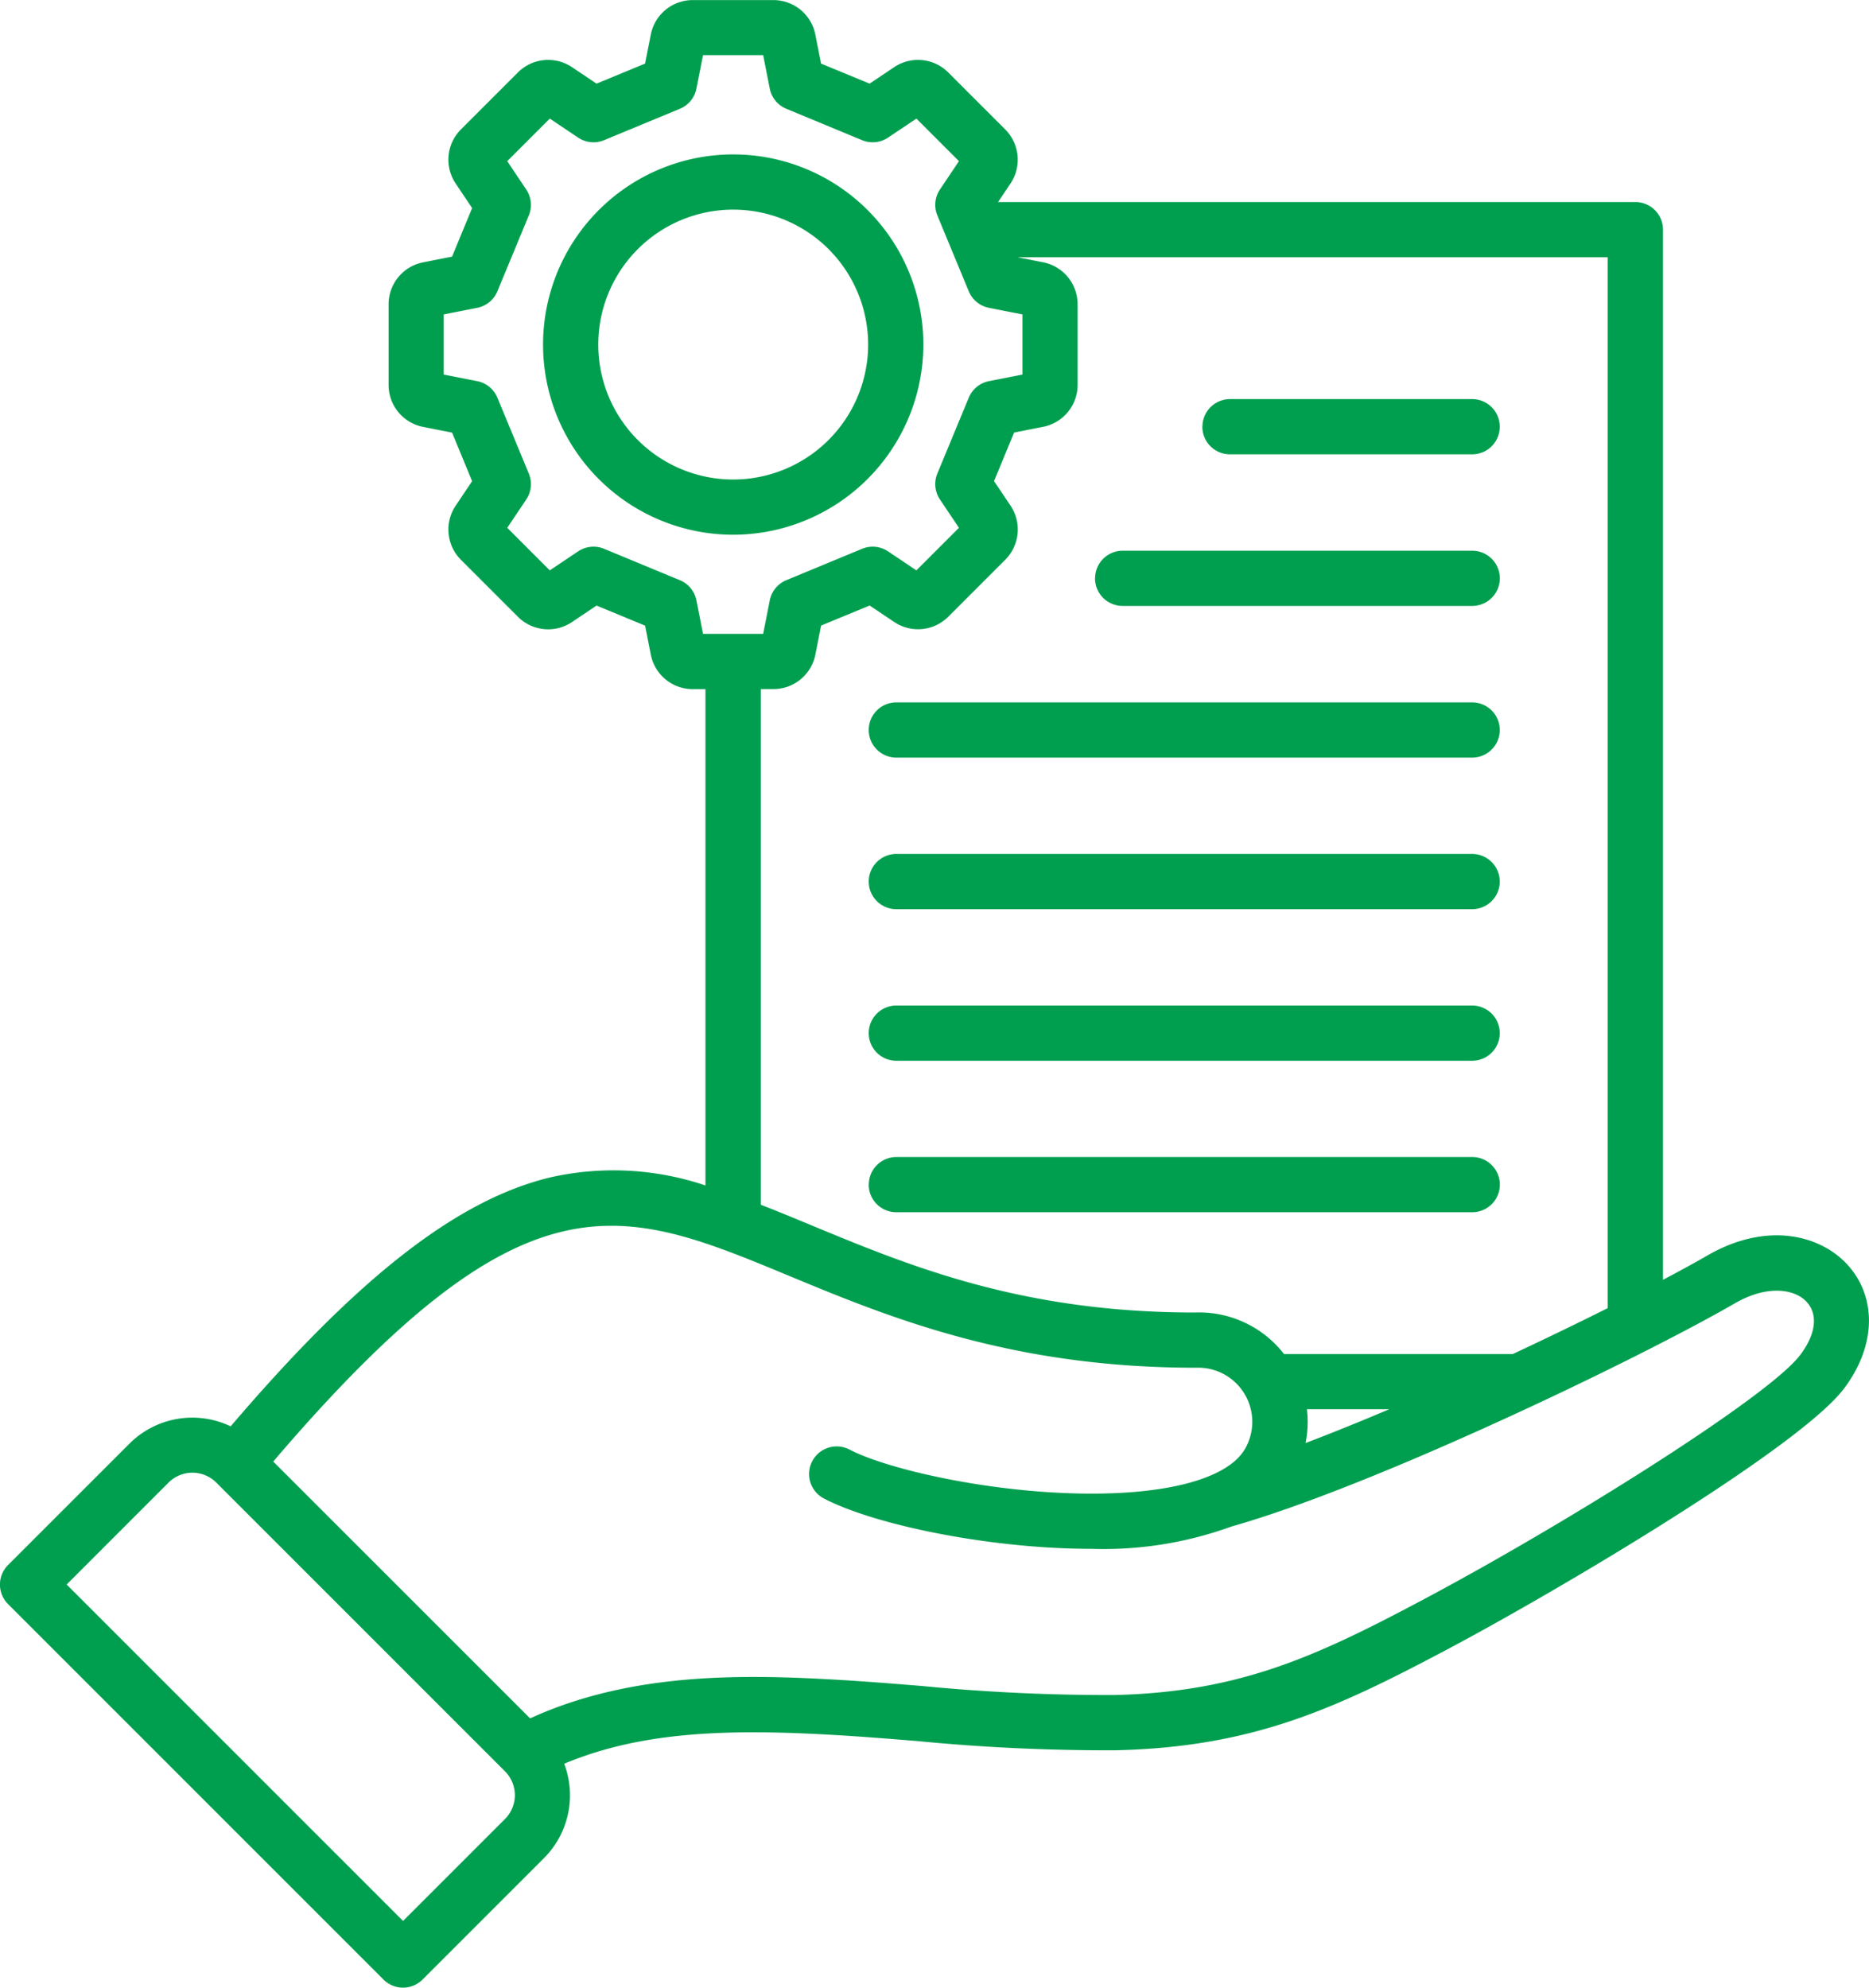 <svg xmlns="http://www.w3.org/2000/svg" width="93.261" height="99.176" viewBox="0 0 93.261 99.176">
  <path id="パス_56" data-name="パス 56" d="M554.86,939.807c-1.33-1.51-4.023-2.254-7.043-.51-.6.348-1.352.758-2.21,1.212v-52.4a1.377,1.377,0,0,0-1.378-1.377h-31.8l.623-.93a2.133,2.133,0,0,0-.263-2.689l-2.851-2.851a2.132,2.132,0,0,0-2.69-.263l-1.23.825-2.422-1-.286-1.453a2.133,2.133,0,0,0-2.088-1.716h-4.033a2.133,2.133,0,0,0-2.088,1.716l-.286,1.453-2.422,1-1.23-.825a2.132,2.132,0,0,0-2.69.263l-2.851,2.851a2.132,2.132,0,0,0-.262,2.69l.824,1.23-1,2.422-1.452.287a2.133,2.133,0,0,0-1.716,2.088v4.032a2.132,2.132,0,0,0,1.716,2.088l1.452.287,1,2.422-.824,1.229a2.132,2.132,0,0,0,.262,2.69l2.851,2.851a2.132,2.132,0,0,0,2.69.263l1.23-.825,2.422,1,.286,1.452a2.133,2.133,0,0,0,2.088,1.717h.639V935.8a14.347,14.347,0,0,0-7.755-.4c-4.637,1.122-9.571,4.963-15.937,12.419a4.439,4.439,0,0,0-5.048.861l-6.061,6.06a1.378,1.378,0,0,0,0,1.948l18.735,18.735a1.378,1.378,0,0,0,1.948,0l6.061-6.061a4.44,4.44,0,0,0,1.008-4.709c3.861-1.613,8.168-1.752,13.669-1.423,1.238.074,2.538.178,3.914.289a98.287,98.287,0,0,0,9.911.464c6.861-.152,10.99-2.079,16.506-5,5.621-2.977,17.608-10.088,19.848-13.033,1.589-2.089,1.679-4.5.232-6.145Zm-57.483-33.2a1.376,1.376,0,0,0-.824-1.006l-3.785-1.568a1.376,1.376,0,0,0-1.294.129l-1.415.948-2.122-2.123.948-1.414a1.377,1.377,0,0,0,.128-1.295l-1.568-3.785a1.377,1.377,0,0,0-1.006-.824l-1.671-.329v-3l1.671-.33a1.378,1.378,0,0,0,1.006-.824l1.568-3.785a1.377,1.377,0,0,0-.128-1.294l-.948-1.415,2.123-2.123,1.414.948a1.376,1.376,0,0,0,1.294.129l3.785-1.568a1.376,1.376,0,0,0,.824-1.006l.33-1.671h3l.329,1.671a1.379,1.379,0,0,0,.824,1.006l3.785,1.568a1.377,1.377,0,0,0,1.294-.129l1.414-.948,2.123,2.123-.948,1.415a1.376,1.376,0,0,0-.129,1.294l1.568,3.785a1.378,1.378,0,0,0,1.006.824l1.671.33v3l-1.671.329a1.378,1.378,0,0,0-1.006.824l-1.568,3.785a1.377,1.377,0,0,0,.129,1.295l.948,1.414-2.123,2.123-1.414-.948a1.378,1.378,0,0,0-1.294-.129l-3.785,1.568a1.379,1.379,0,0,0-.824,1.006l-.329,1.671h-3Zm3.208,4.426h.639a2.133,2.133,0,0,0,2.088-1.717l.286-1.452,2.422-1,1.23.824a2.132,2.132,0,0,0,2.69-.262l2.851-2.851a2.133,2.133,0,0,0,.262-2.69l-.825-1.229,1-2.422,1.452-.287a2.132,2.132,0,0,0,1.717-2.088v-4.032a2.133,2.133,0,0,0-1.717-2.088l-1.287-.254h29.454v52.437c-1.455.728-3.064,1.508-4.74,2.292H526.7a5.371,5.371,0,0,0-4.455-2.075c-8.652,0-14.25-2.327-19.19-4.376-.84-.348-1.659-.688-2.465-1V911.037Zm27.255,35.932h4.109c-1.44.611-2.85,1.183-4.177,1.688a5.3,5.3,0,0,0,.068-1.688Zm-40.015,20.446-5.087,5.087-16.786-16.787,5.086-5.087a1.683,1.683,0,0,1,2.378,0l14.409,14.409a1.683,1.683,0,0,1,0,2.378Zm64.611-23.132c-1.574,2.069-11.651,8.4-18.945,12.266-5.167,2.737-9.023,4.542-15.277,4.68a96.215,96.215,0,0,1-9.629-.455c-1.391-.112-2.7-.218-3.971-.293-4.889-.293-10.479-.4-15.536,1.913L476.26,949.576c12.574-14.726,17.284-12.774,25.734-9.268,4.926,2.043,11.057,4.586,20.27,4.586h.052a2.7,2.7,0,0,1,2.421,4.073c-.933,1.57-4.318,2.385-9.054,2.178-4.444-.194-8.916-1.255-10.672-2.169a1.377,1.377,0,0,0-1.271,2.444c2.384,1.24,7.356,2.283,11.823,2.477.5.022,1.014.034,1.539.034a18.669,18.669,0,0,0,6.974-1.114c7.069-1.993,20.257-8.329,25.117-11.135,1.66-.958,3.029-.7,3.6-.054s.426,1.627-.357,2.656ZM508.7,893.844a9.488,9.488,0,1,0-9.488,9.488A9.5,9.5,0,0,0,508.7,893.844Zm-9.488,6.733a6.733,6.733,0,1,1,6.733-6.733A6.74,6.74,0,0,1,499.208,900.577Zm6.767,35.181a1.377,1.377,0,0,1,1.378-1.377h28.732a1.377,1.377,0,0,1,0,2.755H507.352a1.377,1.377,0,0,1-1.378-1.377Zm16.647-37.815A1.377,1.377,0,0,1,524,896.565h12.085a1.377,1.377,0,0,1,0,2.755H524A1.377,1.377,0,0,1,522.622,897.942Zm-5.356,7.563a1.377,1.377,0,0,1,1.377-1.377h17.441a1.377,1.377,0,0,1,0,2.755H518.643A1.378,1.378,0,0,1,517.266,905.506ZM505.975,928.2a1.377,1.377,0,0,1,1.378-1.377h28.732a1.377,1.377,0,1,1,0,2.755H507.352A1.377,1.377,0,0,1,505.975,928.2Zm0-7.563a1.377,1.377,0,0,1,1.378-1.377h28.732a1.377,1.377,0,0,1,0,2.755H507.352A1.377,1.377,0,0,1,505.975,920.632Zm0-7.563a1.377,1.377,0,0,1,1.378-1.377h28.732a1.377,1.377,0,1,1,0,2.755H507.352A1.377,1.377,0,0,1,505.975,913.069Z" transform="translate(-462.626 -876.651)" fill="#009f4f"/>
</svg>
